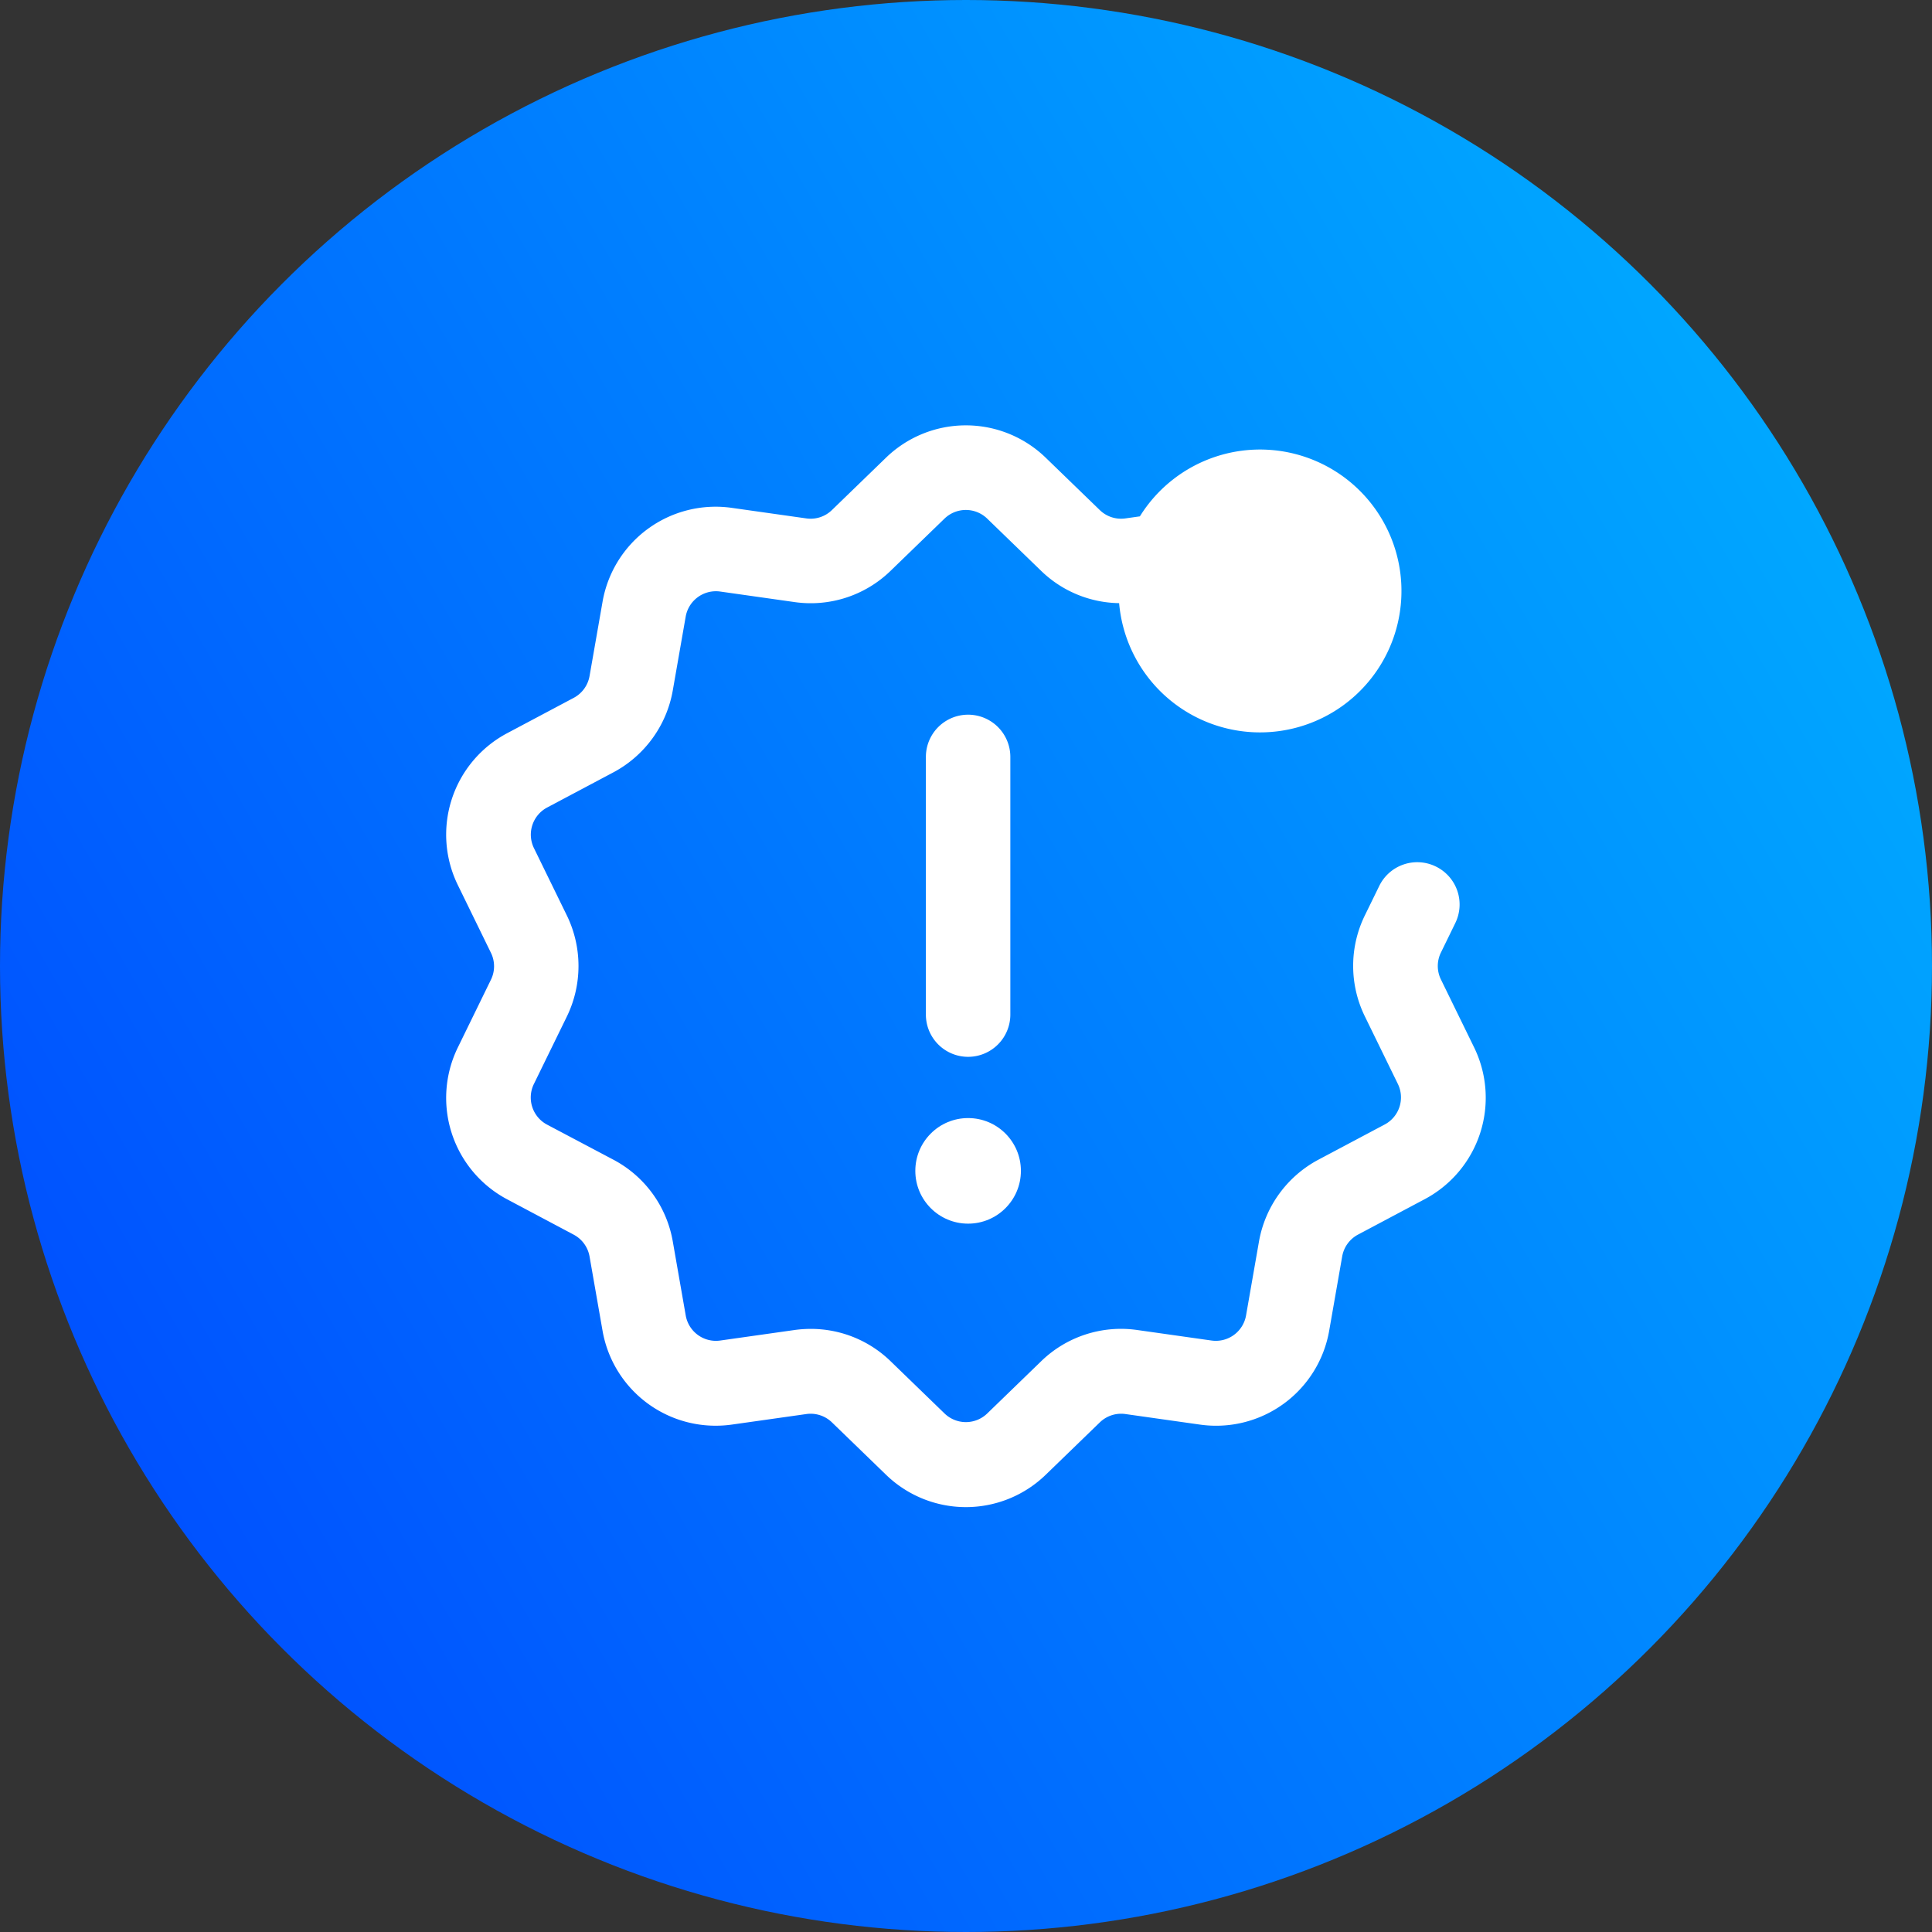<svg xmlns="http://www.w3.org/2000/svg" xmlns:xlink="http://www.w3.org/1999/xlink" height="512" viewBox="0 0 512 512" width="512"><rect x="0" y="0" width="512" height="512" fill="#333333" stroke="none"/><linearGradient id="linear-gradient" gradientUnits="userSpaceOnUse" x1="34.26" x2="477.74" y1="384.02" y2="127.98"><stop offset="0" stop-color="#0052ff"></stop><stop offset="1" stop-color="#00a7ff"></stop></linearGradient><g id="Layer_2" data-name="Layer 2"><g id="Layer_1-2" data-name="Layer 1"><circle cx="256" cy="256" fill="url(#linear-gradient)" r="256"></circle><g fill="#fff"><circle cx="256.56" cy="310.29" r="13.99"></circle><path d="m390.58 277.42-8.71-17.83a8.09 8.09 0 0 1 0-7.18l3.79-7.77a11.19 11.19 0 0 0 -5.14-15 11.2 11.2 0 0 0 -15 5.14l-3.8 7.77a30.42 30.42 0 0 0 0 26.84l8.71 17.83a8.13 8.13 0 0 1 -3.5 10.8l-17.52 9.3a30.58 30.58 0 0 0 -15.77 21.71l-3.42 19.55a8.13 8.13 0 0 1 -9.18 6.67l-19.63-2.78a30.35 30.35 0 0 0 -25.52 8.3l-14.25 13.8a8.13 8.13 0 0 1 -11.34 0l-14.25-13.8a30.3 30.3 0 0 0 -21.17-8.6 32 32 0 0 0 -4.35.3l-19.63 2.78a8.12 8.12 0 0 1 -9.18-6.67l-3.42-19.55a30.36 30.36 0 0 0 -15.77-21.71l-17.53-9.27a8.14 8.14 0 0 1 -3.5-10.81l8.71-17.82a30.62 30.62 0 0 0 0-26.84l-8.71-17.82a8.14 8.14 0 0 1 3.5-10.76l17.52-9.3a30.58 30.58 0 0 0 15.77-21.71l3.42-19.55a8.13 8.13 0 0 1 9.18-6.67l19.63 2.78a30.35 30.35 0 0 0 25.52-8.3l14.25-13.8a8.13 8.13 0 0 1 11.34 0l14.25 13.8a30.31 30.31 0 0 0 20.7 8.59 37.48 37.48 0 1 0 5.5-23l-3.82.54a8.08 8.08 0 0 1 -6.81-2.21l-14.25-13.8a30.41 30.41 0 0 0 -42.48 0l-14.25 13.8a8.08 8.08 0 0 1 -6.81 2.21l-19.64-2.78a30.42 30.42 0 0 0 -34.36 25l-3.42 19.54a8.14 8.14 0 0 1 -4.22 5.81l-17.51 9.3a30.43 30.43 0 0 0 -13.13 40.4l8.71 17.83a8.09 8.09 0 0 1 0 7.18l-8.71 17.83a30.43 30.43 0 0 0 13.13 40.4l17.51 9.3a8.14 8.14 0 0 1 4.22 5.81l3.42 19.54a30.41 30.41 0 0 0 30 25.29 30.89 30.89 0 0 0 4.37-.31l19.64-2.78a8.11 8.11 0 0 1 6.81 2.21l14.25 13.8a30.4 30.4 0 0 0 42.48 0l14.25-13.8a8.11 8.11 0 0 1 6.81-2.21l19.64 2.78a30.42 30.42 0 0 0 34.36-25l3.42-19.54a8.14 8.14 0 0 1 4.22-5.81l17.51-9.3a30.43 30.43 0 0 0 13.16-40.45z"></path><path d="m256.56 280.07a11.2 11.2 0 0 0 11.19-11.2v-68.28a11.19 11.19 0 1 0 -22.38 0v68.28a11.19 11.19 0 0 0 11.19 11.2z"></path></g></g></g></svg>